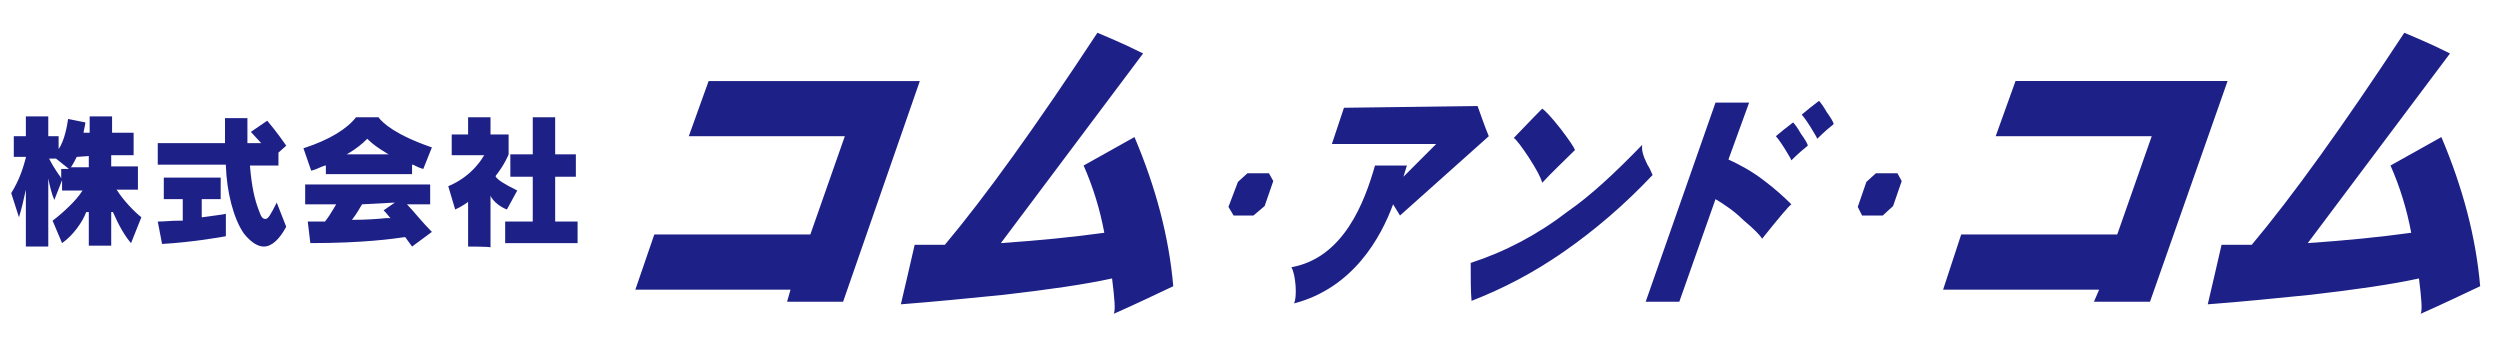 <svg id="レイヤー_1" xmlns="http://www.w3.org/2000/svg" width="290" height="40" viewBox="0 0 290 40"><style>.st0{fill:#1D2087;}</style><path class="st0" d="M7.9 13.8l2 .4c0 .2-.1.6-.2 1.1v.1h.7v-1.9H13v1.9h2.5V18h-2.6v1.3H16V22h-2.5l.1.1c.6 1 2 2.5 2.8 3.1l-1.2 3c-.7-.8-1.4-2-2.1-3.6h-.2v3.9h-2.6v-3.9H10c-.4 1.1-1.5 2.7-2.8 3.6l-1.1-2.6c1.2-.9 2.8-2.4 3.4-3.4l.1-.1H7.2v-1.2l-.9 2.3c-.3-.7-.5-1.5-.7-2.5v7.9H3V22c-.3 1.4-.5 2.2-.8 3.2l-.9-2.8c1-1.6 1.4-3 1.7-4.1v-.1H1.6v-2.4H3v-2.3h2.6v2.3h1.2v1.5c.7-1 1-2.8 1.1-3.5zm-2.2 4.6c.6 1.2 1.3 2.1 1.3 2.1l.1.2v-1.1H8l-1.5-1.2h-.8zm3.2-.2c-.2.4-.4.8-.6 1.1l-.1.1h2.1v-1.3l-1.4.1zM30.6 28.6c-.7 0-1.5-.5-2.3-1.5-1.2-1.7-2-4.8-2.1-7.9v-.1h-7.9v-2.5h7.8v-2.9h2.6v2.9h1.6l-.1-.1c-.3-.3-.7-.8-1.1-1.2L31 14c1.1 1.3 2 2.6 2.2 2.9l-.9.8v1.5H29v.1c.2 2.3.5 3.8 1.1 5.3.2.6.4.8.7.8.3 0 .6-.5 1.3-1.9l1.1 2.8c-.8 1.5-1.7 2.3-2.6 2.3zm-12.3-2.9c.8 0 1.5-.1 2.4-.1h.5v-2.5H19v-2.5h6.6v2.5h-2.2v2.1h.1c1.3-.2 2.4-.3 2.7-.4v2.6c-.5.1-3.9.7-7.4.9l-.5-2.6zM47.8 28.6c-.3-.4-.5-.7-.8-1.1-1.4.2-4.8.7-11 .7l-.3-2.5h2c.4-.5.7-1 1-1.5l.3-.5h-3.6v-2.3h14.5v2.3h-2.7l.1.1c.6.6 1.6 1.9 2.8 3.1l-2.3 1.7zM42 23.7c-.3.5-.7 1.2-1.1 1.7l-.1.1h.2c1.4 0 2.9-.1 3.8-.2h.5l-.1-.1c-.3-.4-.5-.6-.7-.8l1.3-.9-3.8.2zm-4.2-3.5v-1h-.1c-.6.2-1.1.5-1.6.6l-.9-2.6c3.1-1 5.1-2.3 6.1-3.6h2.6c.5.7 2.1 2.1 6.2 3.5l-1 2.5c-.4-.1-.8-.3-1.2-.5h-.1v1.1h-10zm4.8-4.1c-.6.6-1.2 1.1-2.2 1.7l-.2.1h4.9l-.2-.1c-1-.6-1.7-1.1-2.3-1.7zM54.3 28.6v-5.2l-.1.1s-.7.5-1.4.8l-.8-2.7c2.9-1.2 4.1-3.5 4.1-3.5l.1-.1h-3.8v-2.4h1.9v-2h2.6v2H59v2.3s-.4 1.1-1.5 2.5v.1c.3.4.9.8 2.5 1.6l-1.2 2.2c-.8-.3-1.5-.9-1.8-1.4l-.1-.2v6c0-.1-2.6-.1-2.6-.1zm4.3-.4v-2.5h3.2v-5.2h-2.6v-2.6h2.6v-4.3h2.6v4.3h2.4v2.6h-2.4v5.2H67v2.5h-8.4z"/><g><path class="st0" d="M91.3 35l.4-1.4h-18l2.2-6.4H94l4-11.4H79.9l2.3-6.4h24.5L97.8 35zM129 32.3c-3.2.7-7.4 1.3-12.6 1.9-4 .4-8 .8-11.9 1.1.5-2.1 1-4.3 1.6-6.9h3.5c4.7-5.6 10.6-13.8 17.7-24.6.9.4 2.7 1.1 5.3 2.4l-16.5 22c4.4-.3 8.4-.7 12-1.2-.5-2.7-1.3-5.3-2.4-7.8.7-.4 2.7-1.5 5.9-3.3 2.5 5.9 4 11.6 4.5 17.3-1.9.9-4.2 2-6.9 3.2.2-.4.1-1.7-.2-4.1M143.6 21.1l1.1-1h2.5l.5.9-1 2.9-1.3 1.1h-2.3l-.6-1zM149.8 31c6.1-1.1 8.5-7.6 9.7-11.8h3.7l-.4 1.3 3.8-3.8h-12.1l1.4-4.2 15.5-.2c.4 1.1.8 2.3 1.3 3.5L162.4 25l-.8-1.3c-1.4 3.8-4.6 9.7-11.5 11.5.4-.7.2-3.4-.3-4.2zM178.9 12.6c.3.2 1 .9 2.1 2.3 1 1.3 1.6 2.2 1.7 2.5-1.3 1.3-2.7 2.6-3.8 3.8-.2-.7-.7-1.6-1.6-3-.8-1.2-1.4-2-1.7-2.2 2-2.1 3.2-3.3 3.3-3.4m11.6 4.2c-.1.6.1 1.3.6 2.3.2.3.4.7.6 1.2-3.2 3.4-6.7 6.4-10.3 8.9s-7.1 4.3-10.7 5.7c-.1-1.1-.1-2.6-.1-4.4 4-1.3 7.8-3.3 11.3-6 2.6-1.8 5.4-4.4 8.6-7.7M216.5 21.1l1.1-1h2.5l.5.9-1 2.9-1.2 1.1H216l-.5-1zM242.9 35l.6-1.4h-18.1l2.1-6.4h18.1l4-11.4h-18.1l2.3-6.4h24.6l-9 25.6zM280.6 32.3c-3.2.7-7.4 1.3-12.6 1.9-4 .4-7.9.8-11.9 1.1.5-2.1 1-4.3 1.6-6.9h3.5c4.7-5.6 10.6-13.8 17.7-24.6.9.4 2.7 1.1 5.3 2.4l-16.5 22c4.4-.3 8.4-.7 12-1.2-.5-2.7-1.3-5.3-2.4-7.8.7-.4 2.7-1.5 5.9-3.3 2.5 5.9 4 11.6 4.5 17.3-1.9.9-4.2 2-6.9 3.2.2-.4.1-1.7-.2-4.1M199 23.1L194.8 35h-3.9l8.1-23.1h3.9l-2.4 6.6c1.3.6 2.8 1.4 4.2 2.5 1.2.9 2.3 1.9 3.1 2.7-.3.2-1.4 1.5-3.4 4-.2-.4-.9-1.1-2.2-2.2-1-1-2.2-1.8-3.2-2.4m13.7-8.7c-.5.4-1.1.9-1.9 1.7-.1-.3-.4-.7-.8-1.4-.5-.8-.9-1.3-1-1.4.6-.5 1.2-1 2-1.6.2.2.5.6.9 1.3.5.7.8 1.2.8 1.4m-3 2.5c-.5.4-1.1.9-1.9 1.7-.1-.3-.4-.7-.8-1.4-.5-.8-.9-1.3-1-1.4.6-.5 1.2-1 2-1.6.2.2.5.6.9 1.3.5.7.8 1.2.8 1.4"/></g></svg>